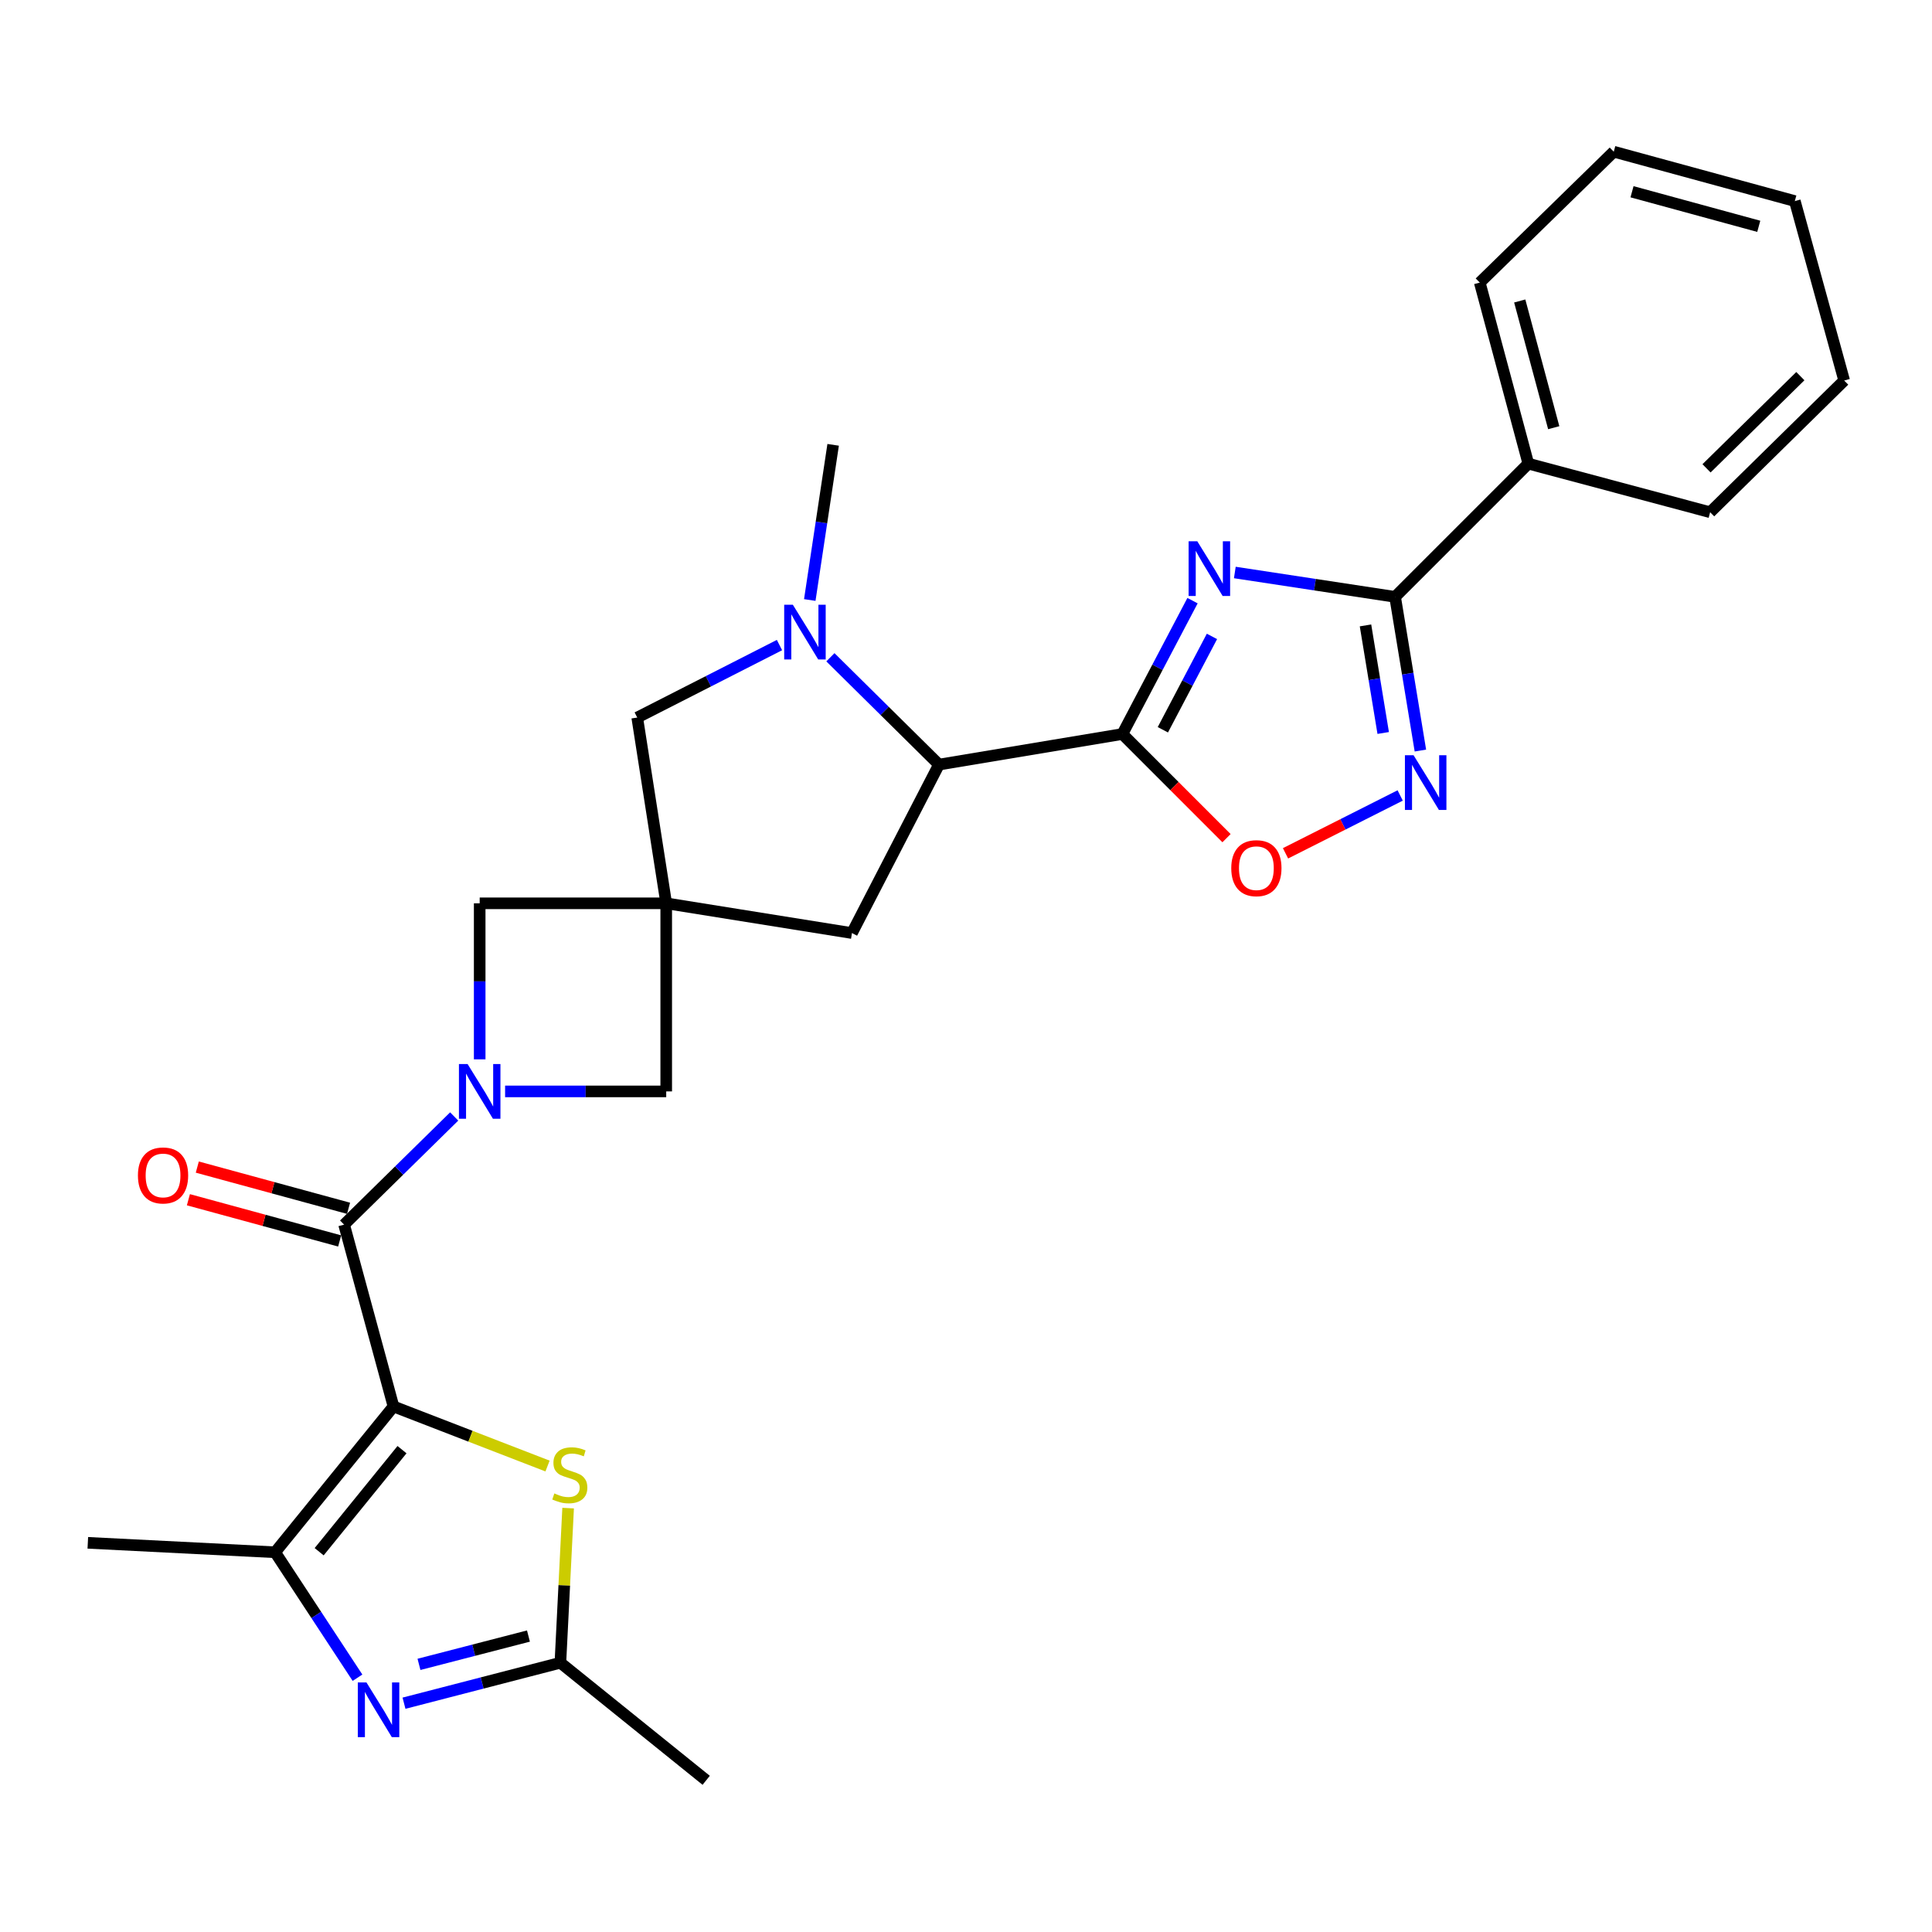 <?xml version='1.0' encoding='iso-8859-1'?>
<svg version='1.1' baseProfile='full'
              xmlns='http://www.w3.org/2000/svg'
                      xmlns:rdkit='http://www.rdkit.org/xml'
                      xmlns:xlink='http://www.w3.org/1999/xlink'
                  xml:space='preserve'
width='1000px' height='1000px' viewBox='0 0 1000 1000'>
<!-- END OF HEADER -->
<rect style='opacity:1.0;fill:#FFFFFF;stroke:none' width='1000' height='1000' x='0' y='0'> </rect>
<path class='bond-2' d='M 203.665,727.978 L 178.109,633.862' style='fill:none;fill-rule:evenodd;stroke:#000000;stroke-width:6px;stroke-linecap:butt;stroke-linejoin:miter;stroke-opacity:1' />
<path class='bond-4' d='M 203.665,727.978 L 142.403,803.449' style='fill:none;fill-rule:evenodd;stroke:#000000;stroke-width:6px;stroke-linecap:butt;stroke-linejoin:miter;stroke-opacity:1' />
<path class='bond-4' d='M 208.076,750.339 L 165.193,803.168' style='fill:none;fill-rule:evenodd;stroke:#000000;stroke-width:6px;stroke-linecap:butt;stroke-linejoin:miter;stroke-opacity:1' />
<path class='bond-8' d='M 203.665,727.978 L 243.535,743.398' style='fill:none;fill-rule:evenodd;stroke:#000000;stroke-width:6px;stroke-linecap:butt;stroke-linejoin:miter;stroke-opacity:1' />
<path class='bond-8' d='M 243.535,743.398 L 283.404,758.818' style='fill:none;fill-rule:evenodd;stroke:#CCCC00;stroke-width:6px;stroke-linecap:butt;stroke-linejoin:miter;stroke-opacity:1' />
<path class='bond-0' d='M 617.249,310.896 L 599.095,345.412' style='fill:none;fill-rule:evenodd;stroke:#0000FF;stroke-width:6px;stroke-linecap:butt;stroke-linejoin:miter;stroke-opacity:1' />
<path class='bond-0' d='M 599.095,345.412 L 580.94,379.928' style='fill:none;fill-rule:evenodd;stroke:#000000;stroke-width:6px;stroke-linecap:butt;stroke-linejoin:miter;stroke-opacity:1' />
<path class='bond-0' d='M 627.306,329.405 L 614.598,353.567' style='fill:none;fill-rule:evenodd;stroke:#0000FF;stroke-width:6px;stroke-linecap:butt;stroke-linejoin:miter;stroke-opacity:1' />
<path class='bond-0' d='M 614.598,353.567 L 601.89,377.728' style='fill:none;fill-rule:evenodd;stroke:#000000;stroke-width:6px;stroke-linecap:butt;stroke-linejoin:miter;stroke-opacity:1' />
<path class='bond-5' d='M 639.14,296.32 L 680.62,302.627' style='fill:none;fill-rule:evenodd;stroke:#0000FF;stroke-width:6px;stroke-linecap:butt;stroke-linejoin:miter;stroke-opacity:1' />
<path class='bond-5' d='M 680.62,302.627 L 722.1,308.935' style='fill:none;fill-rule:evenodd;stroke:#000000;stroke-width:6px;stroke-linecap:butt;stroke-linejoin:miter;stroke-opacity:1' />
<path class='bond-1' d='M 580.94,379.928 L 486.006,395.752' style='fill:none;fill-rule:evenodd;stroke:#000000;stroke-width:6px;stroke-linecap:butt;stroke-linejoin:miter;stroke-opacity:1' />
<path class='bond-12' d='M 580.94,379.928 L 607.893,406.882' style='fill:none;fill-rule:evenodd;stroke:#000000;stroke-width:6px;stroke-linecap:butt;stroke-linejoin:miter;stroke-opacity:1' />
<path class='bond-12' d='M 607.893,406.882 L 634.846,433.835' style='fill:none;fill-rule:evenodd;stroke:#FF0000;stroke-width:6px;stroke-linecap:butt;stroke-linejoin:miter;stroke-opacity:1' />
<path class='bond-3' d='M 178.109,633.862 L 206.598,605.871' style='fill:none;fill-rule:evenodd;stroke:#000000;stroke-width:6px;stroke-linecap:butt;stroke-linejoin:miter;stroke-opacity:1' />
<path class='bond-3' d='M 206.598,605.871 L 235.086,577.88' style='fill:none;fill-rule:evenodd;stroke:#0000FF;stroke-width:6px;stroke-linecap:butt;stroke-linejoin:miter;stroke-opacity:1' />
<path class='bond-18' d='M 180.412,625.411 L 141.267,614.745' style='fill:none;fill-rule:evenodd;stroke:#000000;stroke-width:6px;stroke-linecap:butt;stroke-linejoin:miter;stroke-opacity:1' />
<path class='bond-18' d='M 141.267,614.745 L 102.123,604.079' style='fill:none;fill-rule:evenodd;stroke:#FF0000;stroke-width:6px;stroke-linecap:butt;stroke-linejoin:miter;stroke-opacity:1' />
<path class='bond-18' d='M 175.807,642.312 L 136.662,631.646' style='fill:none;fill-rule:evenodd;stroke:#000000;stroke-width:6px;stroke-linecap:butt;stroke-linejoin:miter;stroke-opacity:1' />
<path class='bond-18' d='M 136.662,631.646 L 97.517,620.98' style='fill:none;fill-rule:evenodd;stroke:#FF0000;stroke-width:6px;stroke-linecap:butt;stroke-linejoin:miter;stroke-opacity:1' />
<path class='bond-14' d='M 261.439,564.911 L 303.137,564.911' style='fill:none;fill-rule:evenodd;stroke:#0000FF;stroke-width:6px;stroke-linecap:butt;stroke-linejoin:miter;stroke-opacity:1' />
<path class='bond-14' d='M 303.137,564.911 L 344.835,564.911' style='fill:none;fill-rule:evenodd;stroke:#000000;stroke-width:6px;stroke-linecap:butt;stroke-linejoin:miter;stroke-opacity:1' />
<path class='bond-15' d='M 248.286,548.317 L 248.286,507.936' style='fill:none;fill-rule:evenodd;stroke:#0000FF;stroke-width:6px;stroke-linecap:butt;stroke-linejoin:miter;stroke-opacity:1' />
<path class='bond-15' d='M 248.286,507.936 L 248.286,467.554' style='fill:none;fill-rule:evenodd;stroke:#000000;stroke-width:6px;stroke-linecap:butt;stroke-linejoin:miter;stroke-opacity:1' />
<path class='bond-7' d='M 142.403,803.449 L 163.721,835.916' style='fill:none;fill-rule:evenodd;stroke:#000000;stroke-width:6px;stroke-linecap:butt;stroke-linejoin:miter;stroke-opacity:1' />
<path class='bond-7' d='M 163.721,835.916 L 185.04,868.384' style='fill:none;fill-rule:evenodd;stroke:#0000FF;stroke-width:6px;stroke-linecap:butt;stroke-linejoin:miter;stroke-opacity:1' />
<path class='bond-21' d='M 142.403,803.449 L 45.455,798.563' style='fill:none;fill-rule:evenodd;stroke:#000000;stroke-width:6px;stroke-linecap:butt;stroke-linejoin:miter;stroke-opacity:1' />
<path class='bond-19' d='M 722.1,308.935 L 791.06,239.975' style='fill:none;fill-rule:evenodd;stroke:#000000;stroke-width:6px;stroke-linecap:butt;stroke-linejoin:miter;stroke-opacity:1' />
<path class='bond-31' d='M 722.1,308.935 L 728.646,348.707' style='fill:none;fill-rule:evenodd;stroke:#000000;stroke-width:6px;stroke-linecap:butt;stroke-linejoin:miter;stroke-opacity:1' />
<path class='bond-31' d='M 728.646,348.707 L 735.193,388.48' style='fill:none;fill-rule:evenodd;stroke:#0000FF;stroke-width:6px;stroke-linecap:butt;stroke-linejoin:miter;stroke-opacity:1' />
<path class='bond-31' d='M 706.779,323.711 L 711.362,351.552' style='fill:none;fill-rule:evenodd;stroke:#000000;stroke-width:6px;stroke-linecap:butt;stroke-linejoin:miter;stroke-opacity:1' />
<path class='bond-31' d='M 711.362,351.552 L 715.944,379.393' style='fill:none;fill-rule:evenodd;stroke:#0000FF;stroke-width:6px;stroke-linecap:butt;stroke-linejoin:miter;stroke-opacity:1' />
<path class='bond-6' d='M 344.835,467.554 L 248.286,467.554' style='fill:none;fill-rule:evenodd;stroke:#000000;stroke-width:6px;stroke-linecap:butt;stroke-linejoin:miter;stroke-opacity:1' />
<path class='bond-16' d='M 344.835,467.554 L 329.829,371.403' style='fill:none;fill-rule:evenodd;stroke:#000000;stroke-width:6px;stroke-linecap:butt;stroke-linejoin:miter;stroke-opacity:1' />
<path class='bond-17' d='M 344.835,467.554 L 440.967,482.95' style='fill:none;fill-rule:evenodd;stroke:#000000;stroke-width:6px;stroke-linecap:butt;stroke-linejoin:miter;stroke-opacity:1' />
<path class='bond-29' d='M 344.835,467.554 L 344.835,564.911' style='fill:none;fill-rule:evenodd;stroke:#000000;stroke-width:6px;stroke-linecap:butt;stroke-linejoin:miter;stroke-opacity:1' />
<path class='bond-28' d='M 209.109,881.575 L 249.582,871.104' style='fill:none;fill-rule:evenodd;stroke:#0000FF;stroke-width:6px;stroke-linecap:butt;stroke-linejoin:miter;stroke-opacity:1' />
<path class='bond-28' d='M 249.582,871.104 L 290.055,860.633' style='fill:none;fill-rule:evenodd;stroke:#000000;stroke-width:6px;stroke-linecap:butt;stroke-linejoin:miter;stroke-opacity:1' />
<path class='bond-28' d='M 216.863,861.475 L 245.194,854.145' style='fill:none;fill-rule:evenodd;stroke:#0000FF;stroke-width:6px;stroke-linecap:butt;stroke-linejoin:miter;stroke-opacity:1' />
<path class='bond-28' d='M 245.194,854.145 L 273.525,846.815' style='fill:none;fill-rule:evenodd;stroke:#000000;stroke-width:6px;stroke-linecap:butt;stroke-linejoin:miter;stroke-opacity:1' />
<path class='bond-13' d='M 294.063,780.593 L 292.059,820.613' style='fill:none;fill-rule:evenodd;stroke:#CCCC00;stroke-width:6px;stroke-linecap:butt;stroke-linejoin:miter;stroke-opacity:1' />
<path class='bond-13' d='M 292.059,820.613 L 290.055,860.633' style='fill:none;fill-rule:evenodd;stroke:#000000;stroke-width:6px;stroke-linecap:butt;stroke-linejoin:miter;stroke-opacity:1' />
<path class='bond-9' d='M 724.731,411.732 L 695.057,426.705' style='fill:none;fill-rule:evenodd;stroke:#0000FF;stroke-width:6px;stroke-linecap:butt;stroke-linejoin:miter;stroke-opacity:1' />
<path class='bond-9' d='M 695.057,426.705 L 665.383,441.677' style='fill:none;fill-rule:evenodd;stroke:#FF0000;stroke-width:6px;stroke-linecap:butt;stroke-linejoin:miter;stroke-opacity:1' />
<path class='bond-10' d='M 403.461,333.885 L 366.645,352.644' style='fill:none;fill-rule:evenodd;stroke:#0000FF;stroke-width:6px;stroke-linecap:butt;stroke-linejoin:miter;stroke-opacity:1' />
<path class='bond-10' d='M 366.645,352.644 L 329.829,371.403' style='fill:none;fill-rule:evenodd;stroke:#000000;stroke-width:6px;stroke-linecap:butt;stroke-linejoin:miter;stroke-opacity:1' />
<path class='bond-20' d='M 419.139,310.562 L 425.187,270.402' style='fill:none;fill-rule:evenodd;stroke:#0000FF;stroke-width:6px;stroke-linecap:butt;stroke-linejoin:miter;stroke-opacity:1' />
<path class='bond-20' d='M 425.187,270.402 L 431.235,230.243' style='fill:none;fill-rule:evenodd;stroke:#000000;stroke-width:6px;stroke-linecap:butt;stroke-linejoin:miter;stroke-opacity:1' />
<path class='bond-30' d='M 429.816,340.201 L 457.911,367.977' style='fill:none;fill-rule:evenodd;stroke:#0000FF;stroke-width:6px;stroke-linecap:butt;stroke-linejoin:miter;stroke-opacity:1' />
<path class='bond-30' d='M 457.911,367.977 L 486.006,395.752' style='fill:none;fill-rule:evenodd;stroke:#000000;stroke-width:6px;stroke-linecap:butt;stroke-linejoin:miter;stroke-opacity:1' />
<path class='bond-11' d='M 486.006,395.752 L 440.967,482.95' style='fill:none;fill-rule:evenodd;stroke:#000000;stroke-width:6px;stroke-linecap:butt;stroke-linejoin:miter;stroke-opacity:1' />
<path class='bond-22' d='M 290.055,860.633 L 365.525,921.486' style='fill:none;fill-rule:evenodd;stroke:#000000;stroke-width:6px;stroke-linecap:butt;stroke-linejoin:miter;stroke-opacity:1' />
<path class='bond-23' d='M 791.06,239.975 L 765.923,146.267' style='fill:none;fill-rule:evenodd;stroke:#000000;stroke-width:6px;stroke-linecap:butt;stroke-linejoin:miter;stroke-opacity:1' />
<path class='bond-23' d='M 804.209,221.38 L 786.613,155.784' style='fill:none;fill-rule:evenodd;stroke:#000000;stroke-width:6px;stroke-linecap:butt;stroke-linejoin:miter;stroke-opacity:1' />
<path class='bond-24' d='M 791.06,239.975 L 885.167,265.132' style='fill:none;fill-rule:evenodd;stroke:#000000;stroke-width:6px;stroke-linecap:butt;stroke-linejoin:miter;stroke-opacity:1' />
<path class='bond-26' d='M 765.923,146.267 L 835.282,78.514' style='fill:none;fill-rule:evenodd;stroke:#000000;stroke-width:6px;stroke-linecap:butt;stroke-linejoin:miter;stroke-opacity:1' />
<path class='bond-25' d='M 885.167,265.132 L 954.545,196.96' style='fill:none;fill-rule:evenodd;stroke:#000000;stroke-width:6px;stroke-linecap:butt;stroke-linejoin:miter;stroke-opacity:1' />
<path class='bond-25' d='M 883.296,242.411 L 931.861,194.691' style='fill:none;fill-rule:evenodd;stroke:#000000;stroke-width:6px;stroke-linecap:butt;stroke-linejoin:miter;stroke-opacity:1' />
<path class='bond-27' d='M 954.545,196.96 L 928.999,104.079' style='fill:none;fill-rule:evenodd;stroke:#000000;stroke-width:6px;stroke-linecap:butt;stroke-linejoin:miter;stroke-opacity:1' />
<path class='bond-32' d='M 835.282,78.514 L 928.999,104.079' style='fill:none;fill-rule:evenodd;stroke:#000000;stroke-width:6px;stroke-linecap:butt;stroke-linejoin:miter;stroke-opacity:1' />
<path class='bond-32' d='M 844.729,99.248 L 910.332,117.144' style='fill:none;fill-rule:evenodd;stroke:#000000;stroke-width:6px;stroke-linecap:butt;stroke-linejoin:miter;stroke-opacity:1' />
<path  class='atom-1' d='M 619.709 280.157
L 628.989 295.157
Q 629.909 296.637, 631.389 299.317
Q 632.869 301.997, 632.949 302.157
L 632.949 280.157
L 636.709 280.157
L 636.709 308.477
L 632.829 308.477
L 622.869 292.077
Q 621.709 290.157, 620.469 287.957
Q 619.269 285.757, 618.909 285.077
L 618.909 308.477
L 615.229 308.477
L 615.229 280.157
L 619.709 280.157
' fill='#0000FF'/>
<path  class='atom-4' d='M 242.026 550.751
L 251.306 565.751
Q 252.226 567.231, 253.706 569.911
Q 255.186 572.591, 255.266 572.751
L 255.266 550.751
L 259.026 550.751
L 259.026 579.071
L 255.146 579.071
L 245.186 562.671
Q 244.026 560.751, 242.786 558.551
Q 241.586 556.351, 241.226 555.671
L 241.226 579.071
L 237.546 579.071
L 237.546 550.751
L 242.026 550.751
' fill='#0000FF'/>
<path  class='atom-8' d='M 189.678 870.822
L 198.958 885.822
Q 199.878 887.302, 201.358 889.982
Q 202.838 892.662, 202.918 892.822
L 202.918 870.822
L 206.678 870.822
L 206.678 899.142
L 202.798 899.142
L 192.838 882.742
Q 191.678 880.822, 190.438 878.622
Q 189.238 876.422, 188.878 875.742
L 188.878 899.142
L 185.198 899.142
L 185.198 870.822
L 189.678 870.822
' fill='#0000FF'/>
<path  class='atom-9' d='M 286.93 772.996
Q 287.25 773.116, 288.57 773.676
Q 289.89 774.236, 291.33 774.596
Q 292.81 774.916, 294.25 774.916
Q 296.93 774.916, 298.49 773.636
Q 300.05 772.316, 300.05 770.036
Q 300.05 768.476, 299.25 767.516
Q 298.49 766.556, 297.29 766.036
Q 296.09 765.516, 294.09 764.916
Q 291.57 764.156, 290.05 763.436
Q 288.57 762.716, 287.49 761.196
Q 286.45 759.676, 286.45 757.116
Q 286.45 753.556, 288.85 751.356
Q 291.29 749.156, 296.09 749.156
Q 299.37 749.156, 303.09 750.716
L 302.17 753.796
Q 298.77 752.396, 296.21 752.396
Q 293.45 752.396, 291.93 753.556
Q 290.41 754.676, 290.45 756.636
Q 290.45 758.156, 291.21 759.076
Q 292.01 759.996, 293.13 760.516
Q 294.29 761.036, 296.21 761.636
Q 298.77 762.436, 300.29 763.236
Q 301.81 764.036, 302.89 765.676
Q 304.01 767.276, 304.01 770.036
Q 304.01 773.956, 301.37 776.076
Q 298.77 778.156, 294.41 778.156
Q 291.89 778.156, 289.97 777.596
Q 288.09 777.076, 285.85 776.156
L 286.93 772.996
' fill='#CCCC00'/>
<path  class='atom-10' d='M 731.664 390.916
L 740.944 405.916
Q 741.864 407.396, 743.344 410.076
Q 744.824 412.756, 744.904 412.916
L 744.904 390.916
L 748.664 390.916
L 748.664 419.236
L 744.784 419.236
L 734.824 402.836
Q 733.664 400.916, 732.424 398.716
Q 731.224 396.516, 730.864 395.836
L 730.864 419.236
L 727.184 419.236
L 727.184 390.916
L 731.664 390.916
' fill='#0000FF'/>
<path  class='atom-11' d='M 410.377 313.012
L 419.657 328.012
Q 420.577 329.492, 422.057 332.172
Q 423.537 334.852, 423.617 335.012
L 423.617 313.012
L 427.377 313.012
L 427.377 341.332
L 423.497 341.332
L 413.537 324.932
Q 412.377 323.012, 411.137 320.812
Q 409.937 318.612, 409.577 317.932
L 409.577 341.332
L 405.897 341.332
L 405.897 313.012
L 410.377 313.012
' fill='#0000FF'/>
<path  class='atom-13' d='M 637.299 449.367
Q 637.299 442.567, 640.659 438.767
Q 644.019 434.967, 650.299 434.967
Q 656.579 434.967, 659.939 438.767
Q 663.299 442.567, 663.299 449.367
Q 663.299 456.247, 659.899 460.167
Q 656.499 464.047, 650.299 464.047
Q 644.059 464.047, 640.659 460.167
Q 637.299 456.287, 637.299 449.367
M 650.299 460.847
Q 654.619 460.847, 656.939 457.967
Q 659.299 455.047, 659.299 449.367
Q 659.299 443.807, 656.939 441.007
Q 654.619 438.167, 650.299 438.167
Q 645.979 438.167, 643.619 440.967
Q 641.299 443.767, 641.299 449.367
Q 641.299 455.087, 643.619 457.967
Q 645.979 460.847, 650.299 460.847
' fill='#FF0000'/>
<path  class='atom-19' d='M 71.392 608.405
Q 71.392 601.605, 74.752 597.805
Q 78.112 594.005, 84.392 594.005
Q 90.672 594.005, 94.032 597.805
Q 97.392 601.605, 97.392 608.405
Q 97.392 615.285, 93.992 619.205
Q 90.592 623.085, 84.392 623.085
Q 78.152 623.085, 74.752 619.205
Q 71.392 615.325, 71.392 608.405
M 84.392 619.885
Q 88.712 619.885, 91.032 617.005
Q 93.392 614.085, 93.392 608.405
Q 93.392 602.845, 91.032 600.045
Q 88.712 597.205, 84.392 597.205
Q 80.072 597.205, 77.712 600.005
Q 75.392 602.805, 75.392 608.405
Q 75.392 614.125, 77.712 617.005
Q 80.072 619.885, 84.392 619.885
' fill='#FF0000'/>
</svg>
